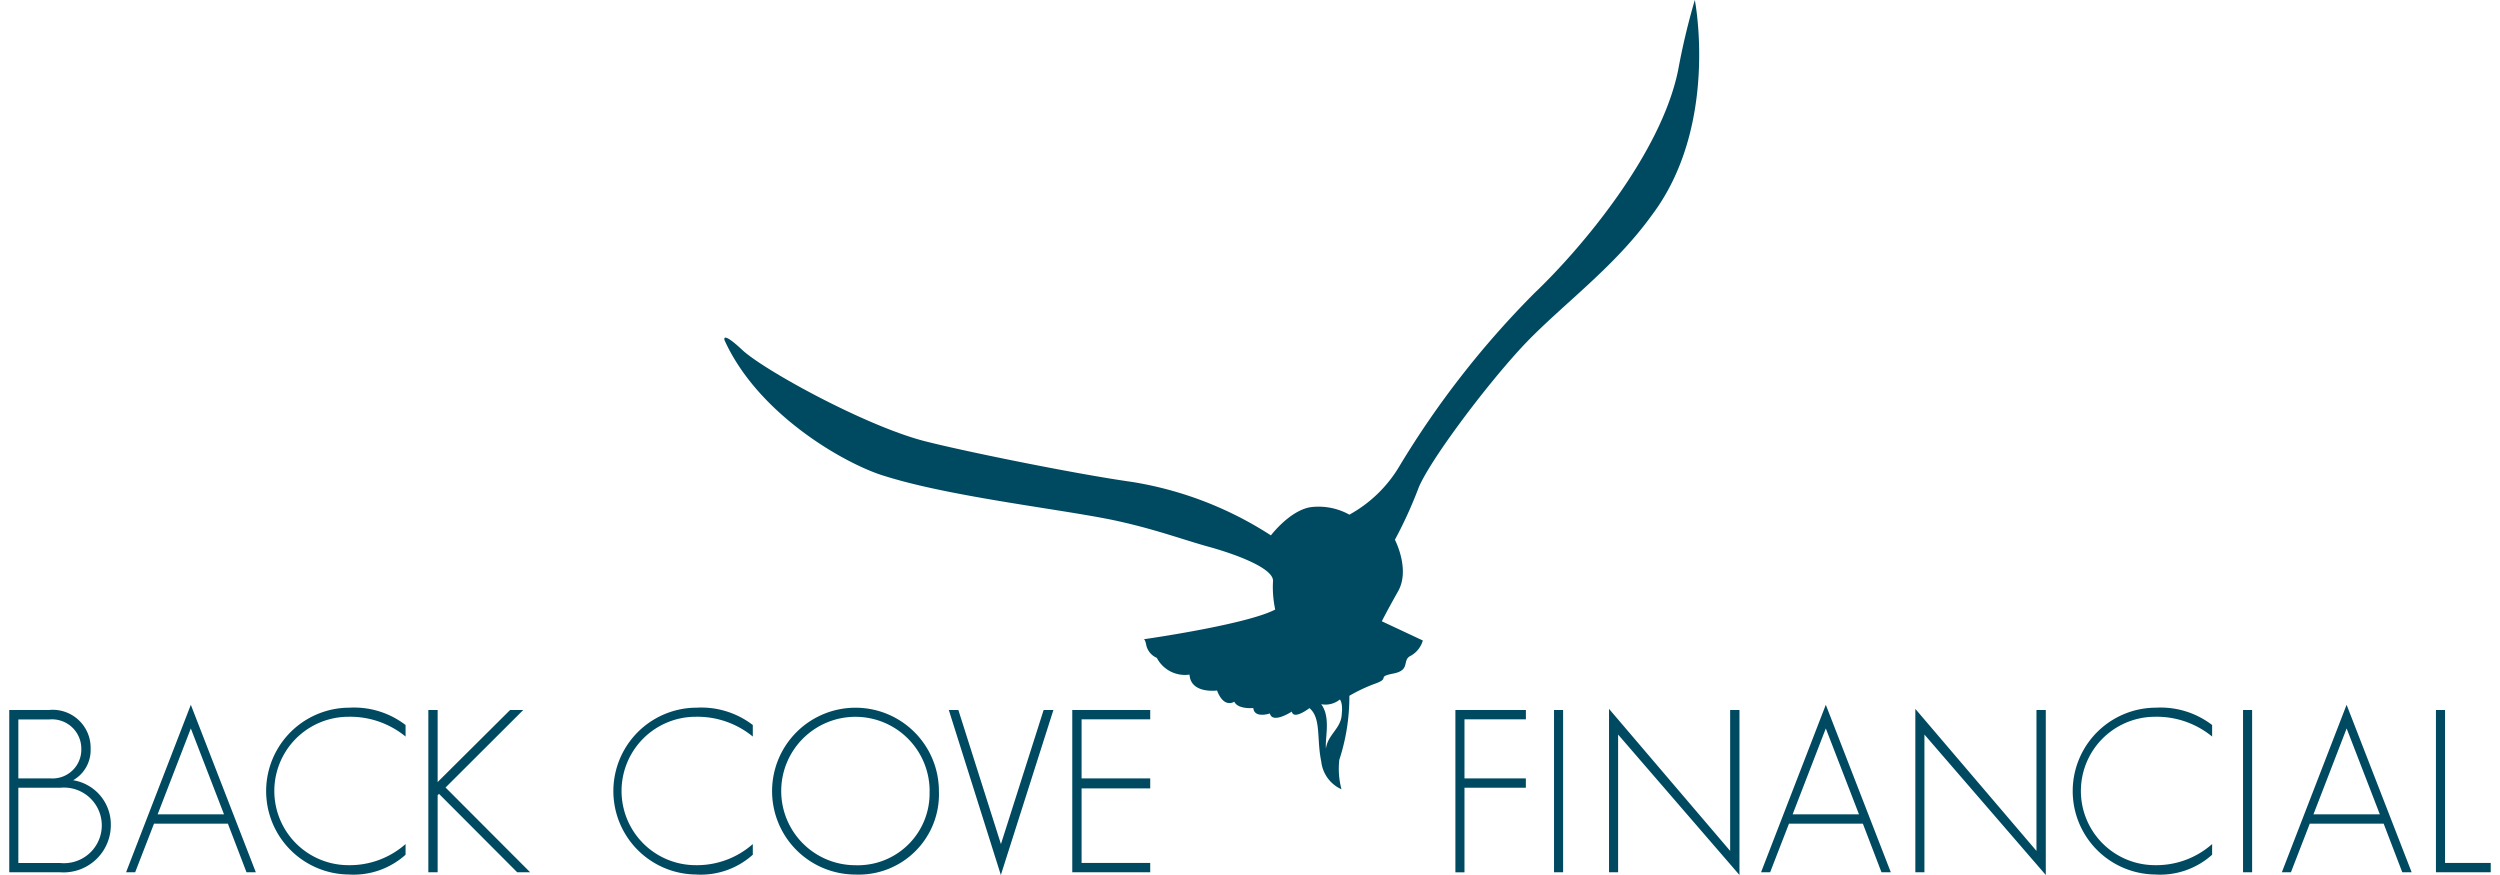<?xml version="1.0" encoding="UTF-8"?>
<svg width="200px" height="70px" xmlns="http://www.w3.org/2000/svg" viewBox="0 0 193.601 68.266">
  <title>logo</title>
  <path d="M4.983 60.872a3.5 3.5 0 0 1 2.942 3.511 3.691 3.691 0 0 1-3.971 3.67H0v-12.66h3.085a2.961 2.961 0 0 1 3.263 3.032 2.7 2.7 0 0 1-1.365 2.447zm-1.738-.142a2.245 2.245 0 0 0 2.376-2.3 2.285 2.285 0 0 0-2.483-2.3H.709v4.6zm.727 6.6a2.95 2.95 0 1 0 0-5.87H.709v5.87zM19.237 68.053h-.727l-1.454-3.794h-5.763l-1.471 3.794h-.709l5.053-13.067zm-7.66-4.521h5.177l-2.588-6.7zM26.469 55.216a6.6 6.6 0 0 1 4.451 1.348v.9a6.821 6.821 0 0 0-4.451-1.543 5.789 5.789 0 0 0 0 11.578 6.575 6.575 0 0 0 4.451-1.648v.833a6.069 6.069 0 0 1-4.451 1.543 6.508 6.508 0 0 1 0-13.015zM39.075 55.393H40.1l-6.061 6.047 6.6 6.613h-1.01l-6.1-6.117-.107.106v6.011h-.726v-12.66h.726v5.621zM53.559 55.216a6.6 6.6 0 0 1 4.451 1.348v.9a6.821 6.821 0 0 0-4.451-1.543 5.789 5.789 0 0 0 0 11.578 6.577 6.577 0 0 0 4.451-1.648v.833a6.069 6.069 0 0 1-4.451 1.543 6.508 6.508 0 0 1 0-13.015zM66.005 68.231a6.508 6.508 0 1 1 6.525-6.508 6.266 6.266 0 0 1-6.525 6.508zm5.8-6.508a5.789 5.789 0 1 0-5.8 5.78 5.6 5.6 0 0 0 5.795-5.78zM77.369 65.855L80.7 55.393h.762l-4.1 12.873-4.06-12.873h.745zM83.661 56.121v4.609h5.355v.78h-5.355v5.817h5.355v.726h-6.082v-12.66h6.082v.728zM113.534 56.121v4.609h4.788v.727h-4.788v6.6h-.709V55.393h5.5v.728zM120.52 68.053v-12.66h.709v12.66zM134.988 55.393v12.873l-9.468-10.958v10.745h-.709V55.305l9.45 11.081V55.393zM146.795 68.053h-.727l-1.454-3.794h-5.762l-1.472 3.794h-.709l5.053-13.067zm-7.659-4.521h5.176l-2.588-6.7zM158.887 55.393v12.873l-9.469-10.958v10.745h-.709V55.305l9.45 11.081V55.393zM167.414 55.216a6.6 6.6 0 0 1 4.45 1.348v.9a6.816 6.816 0 0 0-4.45-1.543 5.789 5.789 0 0 0 0 11.578 6.572 6.572 0 0 0 4.45-1.648v.833a6.066 6.066 0 0 1-4.45 1.543 6.508 6.508 0 0 1 0-13.015zM174.275 68.053v-12.66h.709v12.66zM187.431 68.053h-.731l-1.454-3.794h-5.763l-1.471 3.794h-.709l5.052-13.067zm-7.66-4.521h5.177l-2.589-6.7zM193.6 67.327v.726h-4.274v-12.66h.709v11.934zM130.2 5.49c-1.332 6.5-7.519 13.868-11.231 17.4A71.1 71.1 0 0 0 108.5 36.3a10.327 10.327 0 0 1-3.947 3.853 4.935 4.935 0 0 0-3.027-.584c-1.628.263-3.094 2.2-3.094 2.2A28.125 28.125 0 0 0 87.6 37.6c-4.621-.652-13.6-2.5-16.3-3.214-4.6-1.218-12.437-5.519-14.108-7.08s-1.385-.758-1.385-.758c2.7 5.957 9.714 9.8 12.573 10.615 5.279 1.653 14.214 2.621 18.15 3.5 3.018.672 5.055 1.445 7.067 2s5.025 1.646 5 2.659a8.3 8.3 0 0 0 .171 2.233c-2.162 1.134-9.615 2.227-10.248 2.317.049.017.126.114.2.52a1.425 1.425 0 0 0 .811.933 2.472 2.472 0 0 0 2.552 1.306c.087 1.522 2.146 1.242 2.146 1.242.546 1.435 1.345.872 1.345.872.289.615 1.483.493 1.483.493.081.837 1.294.426 1.294.426.207.84 1.713-.148 1.713-.148.134.687 1.375-.269 1.375-.269.929.784.547 2.369.92 4.165a2.7 2.7 0 0 0 1.58 2.167 6.184 6.184 0 0 1-.17-2.3 15.9 15.9 0 0 0 .785-4.994 12.432 12.432 0 0 1 2.05-.962c1.176-.427.012-.506 1.387-.776s.635-1.049 1.352-1.385a1.983 1.983 0 0 0 .941-1.192l-3.2-1.5s.32-.651 1.275-2.35-.253-4.009-.253-4.009a33.9 33.9 0 0 0 1.863-4.094c.876-2.066 4.861-7.438 7.831-10.706s7.223-6.2 10.3-10.455C133.437 9.852 131.505 0 131.505 0a53.961 53.961 0 0 0-1.305 5.49zm-26.24 50.2c-.027 1.139-1.092 1.605-1.232 2.705-.095-.8.4-2.409-.371-3.455a1.768 1.768 0 0 0 1.455-.368s.247.258.148 1.118zm-15.481-5.812l.043-.007a.05.05 0 0 0-.043.007z" fill="#004a61"></path>
</svg>
